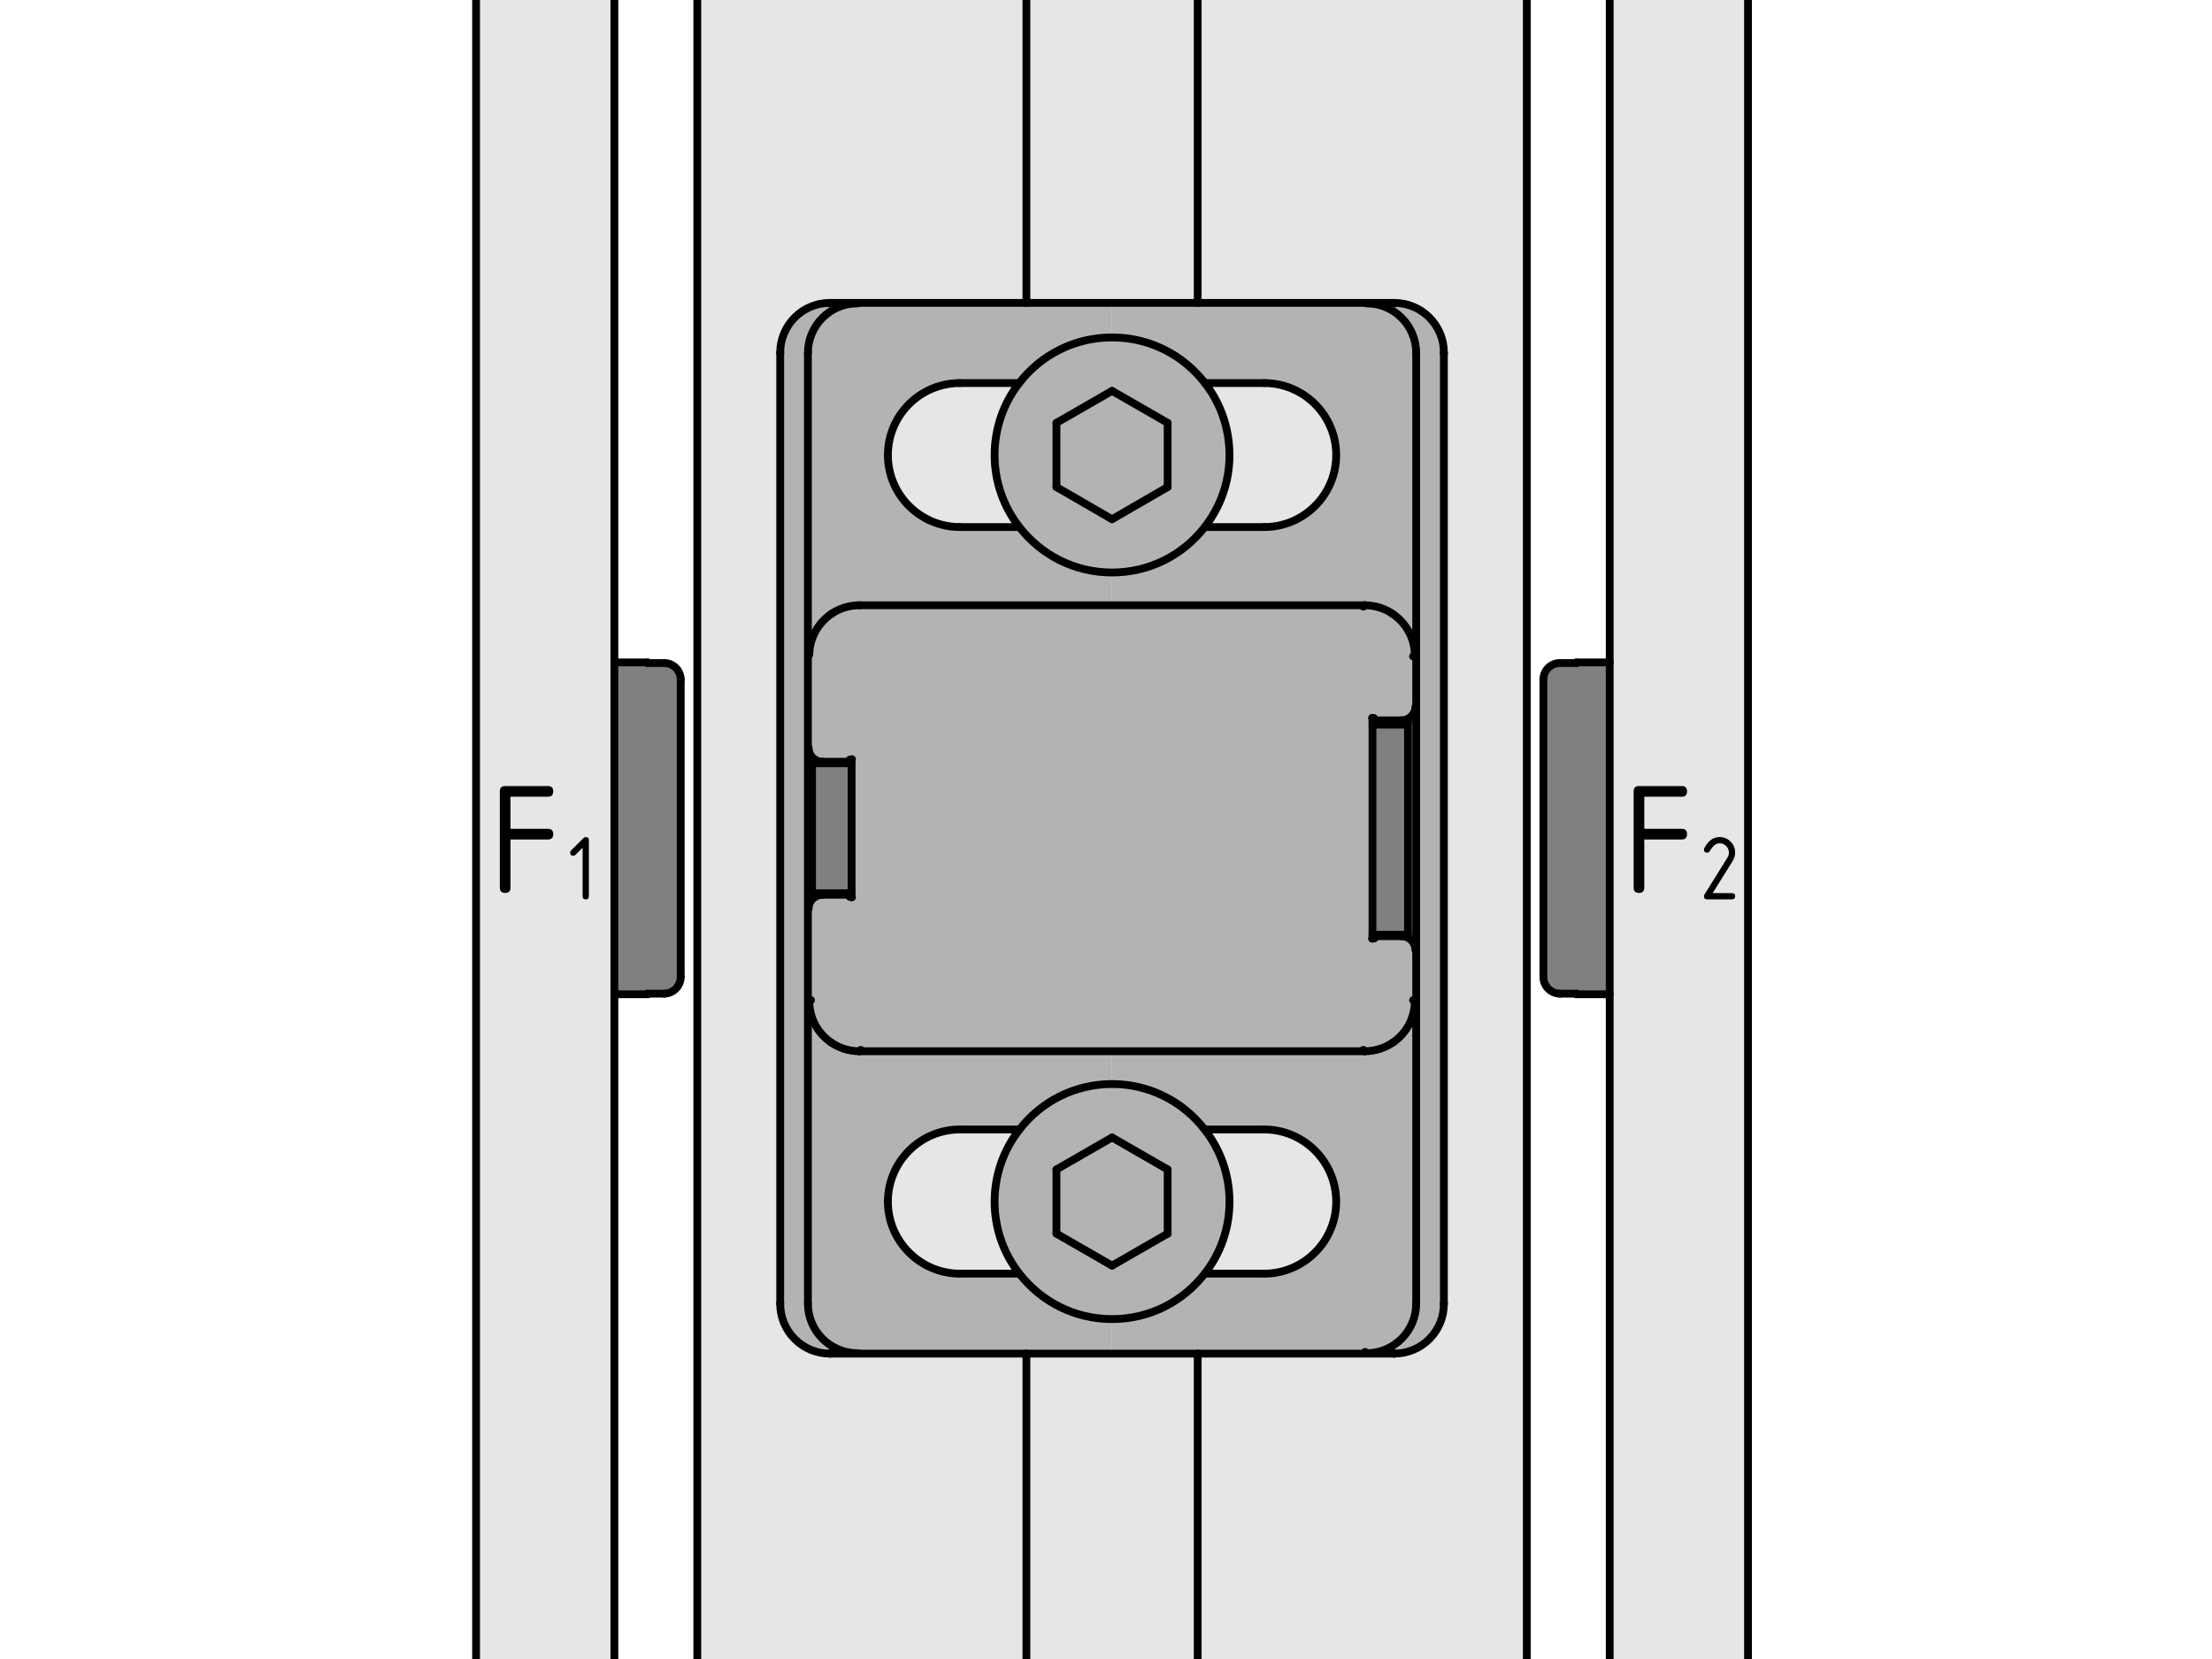 <?xml version="1.0" encoding="utf-8"?>
<!-- Generator: Adobe Illustrator 26.3.1, SVG Export Plug-In . SVG Version: 6.00 Build 0)  -->
<svg version="1.1" xmlns="http://www.w3.org/2000/svg" xmlns:xlink="http://www.w3.org/1999/xlink" x="0px" y="0px"
	 viewBox="0 0 113.386 85.039" style="enable-background:new 0 0 113.386 85.039;" xml:space="preserve">
<style type="text/css">
	.st0{fill:#E6E6E6;}
	.st1{fill:#808080;}
	.st2{fill:#B3B3B3;}
	.st3{fill:none;stroke:#000000;stroke-width:0.4;stroke-linecap:round;stroke-linejoin:round;stroke-miterlimit:10;}
</style>
<g id="Kontur">
	<g id="LINE_00000008855560026147730450000011392590043720277415_">
		<g id="XMLID_00000039837418943447520620000004056476933206298795_">
			<g>
				<polygon class="st0" points="24.403,96.316 24.403,-11.404 31.493,-11.404 31.493,33.956 
					31.493,50.966 31.493,96.316 				"/>
				<path class="st1" d="M31.493,50.966V33.956h1.7v0.03h0.85
					c0.47,0,0.85,0.38,0.85,0.85V50.076c0,0.47-0.38,0.85-0.85,0.86
					h-0.85v0.03H31.493z"/>
				<path class="st2" d="M44.053,53.886h12.95v1.68c-1.94,0-3.66,0.92-4.75,2.34
					l-0.01-0.01h-3.04c-2.03,0-3.69,1.66-3.69,3.7
					c0,2.03,1.66,3.69,3.69,3.69h3.04h0.01
					c1.1,1.42,2.81,2.33,4.75,2.33v1.77h-4.39h-8.65v-0.02
					c-1.41,0-2.55-1.14-2.55-2.55V51.346h0.07
					c0.01,0.84,0.43,1.62,1.12,2.09
					C43.023,53.726,43.533,53.886,44.053,53.886z"/>
				<polygon class="st1" points="43.463,45.786 41.623,45.786 41.623,39.126 43.463,39.126 
					43.653,39.126 43.653,45.786 				"/>
				<path class="st2" d="M41.413,66.816c0,1.41,1.14,2.55,2.55,2.55v0.02H42.543
					c-1.41,0-2.55-1.14-2.55-2.55v-0.02V18.096V18.076
					c0-1.41,1.14-2.55,2.55-2.55v0.02h1.42
					c-1.41,0-2.55,1.14-2.55,2.55v15.47v17.78V66.816z"/>
				<path class="st2" d="M42.543,15.526h10.07h4.39v1.77
					c-1.94,0-3.66,0.91-4.76,2.34h-3.04c-2.03,0-3.69,1.65-3.69,3.69
					s1.66,3.69,3.69,3.69h3.04h0.01c1.1,1.42,2.81,2.33,4.75,2.33
					v1.68H44.053c-0.52,0-1.03,0.16-1.45,0.45
					c-0.69,0.48-1.11,1.25-1.12,2.09h-0.07V18.096
					c0-1.41,1.14-2.55,2.55-2.55H42.543V15.526z"/>
				<path class="st0" d="M51.193,96.316H39.993h-4.25V-11.404h4.25h11.2h1.42v26.93H42.543
					c-1.41,0-2.55,1.14-2.55,2.55v0.02v48.72v0.02
					c0,1.41,1.14,2.55,2.55,2.55h1.42h8.65v26.93H51.193z"/>
				<path class="st0" d="M49.203,65.286c-2.03,0-3.69-1.66-3.69-3.69
					c0-2.04,1.66-3.7,3.69-3.7h3.04l0.01,0.01
					c-0.8,1.02-1.27,2.3-1.27,3.69s0.47,2.67,1.27,3.69h-0.01H49.203
					z"/>
				<path class="st0" d="M49.203,27.016c-2.03,0-3.69-1.65-3.69-3.69
					s1.66-3.69,3.69-3.69h3.04c-0.79,1.01-1.26,2.3-1.26,3.69
					c0,1.39,0.47,2.67,1.27,3.69h-0.01H49.203z"/>
				<polygon class="st0" points="52.613,15.526 52.613,-11.404 54.733,-11.404 59.273,-11.404 
					61.393,-11.404 61.393,15.526 57.003,15.526 				"/>
				<polygon class="st0" points="61.393,96.316 59.273,96.316 54.733,96.316 52.613,96.316 
					52.613,69.386 57.003,69.386 61.393,69.386 				"/>
				<polygon class="st2" points="54.153,24.966 54.153,21.676 57.003,20.036 59.853,21.676 
					59.853,24.966 57.003,26.616 				"/>
				<polygon class="st2" points="54.153,63.236 54.153,59.946 57.003,58.306 59.853,59.946 
					59.853,63.236 57.003,64.876 				"/>
				<path class="st2" d="M54.153,21.676v3.29l2.85,1.65l2.85-1.65v-3.29l-2.85-1.64
					L54.153,21.676z M63.023,23.326c0,1.39-0.47,2.67-1.27,3.69
					c-1.1,1.42-2.81,2.33-4.75,2.33s-3.65-0.91-4.75-2.33
					c-0.8-1.02-1.27-2.3-1.27-3.69c0-1.39,0.47-2.68,1.26-3.69
					c1.1-1.43,2.82-2.34,4.76-2.34s3.66,0.91,4.76,2.34
					C62.553,20.646,63.023,21.936,63.023,23.326z"/>
				<path class="st2" d="M54.153,59.946v3.29l2.85,1.64l2.85-1.64V59.946l-2.85-1.64
					L54.153,59.946z M57.003,55.566c1.94,0,3.66,0.92,4.75,2.34
					c0.8,1.02,1.27,2.3,1.27,3.69s-0.47,2.67-1.27,3.69
					c-1.1,1.42-2.81,2.33-4.75,2.33s-3.65-0.91-4.75-2.33
					c-0.8-1.02-1.27-2.3-1.27-3.69s0.47-2.67,1.27-3.69
					C53.343,56.486,55.063,55.566,57.003,55.566z"/>
				<path class="st0" d="M63.023,61.596c0-1.39-0.47-2.67-1.27-3.69l0.01-0.01h3.04
					c2.03,0,3.69,1.66,3.69,3.7c0,2.03-1.66,3.69-3.69,3.69h-3.04
					h-0.01C62.553,64.266,63.023,62.986,63.023,61.596z"/>
				<path class="st0" d="M63.023,23.326c0-1.39-0.47-2.68-1.26-3.69h3.04
					c2.03,0,3.69,1.65,3.69,3.69s-1.66,3.69-3.69,3.69h-3.04h-0.01
					C62.553,25.996,63.023,24.716,63.023,23.326z"/>
				<path class="st2" d="M71.403,31.476c-0.42-0.29-0.93-0.45-1.45-0.45H57.003
					v-1.68c1.94,0,3.65-0.91,4.75-2.33h0.01h3.04
					c2.03,0,3.69-1.65,3.69-3.69s-1.66-3.69-3.69-3.69h-3.04
					c-1.1-1.43-2.82-2.34-4.76-2.34v-1.77h4.39H71.463v0.02h-1.42
					c1.41,0,2.55,1.14,2.55,2.55v15.47h-0.07
					C72.513,32.726,72.093,31.956,71.403,31.476z"/>
				<polygon class="st1" points="71.843,47.916 70.543,47.916 70.353,47.916 70.353,37.146 
					72.023,37.146 72.173,36.996 72.173,47.916 				"/>
				<path class="st2" d="M69.953,53.886c0.52,0,1.03-0.16,1.45-0.45
					c0.69-0.47,1.11-1.25,1.12-2.09h0.07v15.47
					c0,1.41-1.14,2.55-2.55,2.55v0.02h-8.65h-4.39v-1.77
					c1.94,0,3.65-0.91,4.75-2.33h0.01h3.04c2.03,0,3.69-1.66,3.69-3.69
					c0-2.04-1.66-3.7-3.69-3.7h-3.04l-0.01,0.01
					c-1.09-1.42-2.81-2.34-4.75-2.34v-1.68H69.953z"/>
				<path class="st2" d="M72.553,48.696c0-0.39-0.32-0.7-0.71-0.71v-0.07h0.33
					v-10.92h-0.33v-0.07c0.39-0.01,0.71-0.32,0.71-0.7h0.04V48.696
					H72.553z"/>
				<path class="st2" d="M41.623,45.786h1.84v0.08l0.11,0.11h0.08v-0.19v-6.66
					v-0.19h-0.08l-0.11,0.11v0.08H41.623V45.786z M69.953,53.886H57.003H44.053
					c-0.52,0-1.03-0.16-1.45-0.45c-0.69-0.47-1.11-1.25-1.12-2.09h-0.07
					V33.566h0.07c0.01-0.84,0.43-1.61,1.12-2.09
					c0.42-0.29,0.93-0.45,1.45-0.45h12.95h12.95
					c0.52,0,1.03,0.16,1.45,0.45c0.69,0.48,1.11,1.25,1.12,2.09h0.07
					v2.66h-0.04c0,0.38-0.32,0.69-0.71,0.7h-1.3l-0.11-0.11h-0.08
					v0.18v0.15v10.77v0.19h0.08l0.11-0.12h1.3
					c0.39,0.01,0.71,0.32,0.71,0.71h0.04v2.65h-0.07
					c-0.01,0.84-0.43,1.62-1.12,2.09
					C70.983,53.726,70.473,53.886,69.953,53.886z"/>
				<path class="st2" d="M74.013,66.836c0,1.41-1.14,2.55-2.55,2.55h-1.42v-0.02
					c1.41,0,2.55-1.14,2.55-2.55V51.346V48.696V36.226v-2.66V18.096
					c0-1.41-1.14-2.55-2.55-2.55h1.42v-0.02
					c1.41,0,2.55,1.14,2.55,2.55v0.02v48.72V66.836z"/>
				<path class="st0" d="M74.013,18.076c0-1.41-1.14-2.55-2.55-2.55H61.393v-26.93
					h1.42h11.2h4.25V96.316h-4.25H62.813h-1.42V69.386h8.65h1.42
					c1.41,0,2.55-1.14,2.55-2.55v-0.02V18.096V18.076z"/>
				<path class="st1" d="M79.963,50.936c-0.47-0.01-0.85-0.39-0.85-0.86V34.836
					c0-0.47,0.38-0.85,0.85-0.85h0.85v-0.03h1.7v17.01h-1.7v-0.03
					H79.963z"/>
				<polygon class="st0" points="82.513,33.956 82.513,-11.404 89.603,-11.404 89.603,96.316 
					82.513,96.316 82.513,50.966 				"/>
			</g>
			<g>
				<line class="st3" x1="31.493" y1="50.966" x2="33.193" y2="50.966"/>
				<line class="st3" x1="33.193" y1="33.956" x2="31.493" y2="33.956"/>
				<line class="st3" x1="82.513" y1="33.956" x2="80.813" y2="33.956"/>
				<line class="st3" x1="80.813" y1="50.966" x2="82.513" y2="50.966"/>
				<path class="st3" d="M45.513,23.326c0,2.04,1.66,3.69,3.69,3.69"/>
				<path class="st3" d="M49.203,19.636c-2.03,0-3.69,1.65-3.69,3.69"/>
				<path class="st3" d="M45.513,61.596c0,2.03,1.66,3.69,3.69,3.69"/>
				<path class="st3" d="M49.203,57.896c-2.03,0-3.69,1.66-3.69,3.7"/>
				<line class="st3" x1="34.893" y1="34.836" x2="34.893" y2="50.076"/>
				<path class="st3" d="M34.043,50.936c0.47-0.01,0.85-0.39,0.85-0.86"/>
				<path class="st3" d="M34.893,34.836c0-0.47-0.38-0.85-0.85-0.85"/>
				<line class="st3" x1="33.193" y1="50.936" x2="34.043" y2="50.936"/>
				<line class="st3" x1="33.193" y1="50.966" x2="33.193" y2="50.936"/>
				<line class="st3" x1="33.193" y1="33.986" x2="33.193" y2="33.956"/>
				<line class="st3" x1="34.043" y1="33.986" x2="33.193" y2="33.986"/>
				<line class="st3" x1="80.813" y1="50.936" x2="80.813" y2="50.966"/>
				<line class="st3" x1="79.963" y1="50.936" x2="80.813" y2="50.936"/>
				<line class="st3" x1="80.813" y1="33.986" x2="79.963" y2="33.986"/>
				<line class="st3" x1="80.813" y1="33.956" x2="80.813" y2="33.986"/>
				<path class="st3" d="M79.113,50.076c0,0.47,0.38,0.85,0.85,0.86"/>
				<line class="st3" x1="79.113" y1="50.076" x2="79.113" y2="34.836"/>
				<path class="st3" d="M79.963,33.986c-0.47,0-0.85,0.38-0.85,0.85"/>
				<polyline class="st3" points="43.653,45.786 43.463,45.786 41.623,45.786 				"/>
				<polyline class="st3" points="70.353,36.996 70.543,36.996 71.843,36.996 72.173,36.996 				
					"/>
				<line class="st3" x1="72.173" y1="36.996" x2="72.023" y2="37.146"/>
				<line class="st3" x1="41.623" y1="45.786" x2="41.623" y2="39.126"/>
				<line class="st3" x1="72.173" y1="36.996" x2="72.173" y2="47.916"/>
				<polyline class="st3" points="72.173,47.916 71.843,47.916 70.543,47.916 70.353,47.916 				
					"/>
				<polyline class="st3" points="41.623,39.126 43.463,39.126 43.653,39.126 				"/>
				<line class="st3" x1="70.353" y1="36.816" x2="70.333" y2="36.796"/>
				<polyline class="st3" points="70.353,48.106 70.353,47.916 70.353,37.146 70.353,36.996 
					70.353,36.816 				"/>
				<line class="st3" x1="70.333" y1="48.116" x2="70.353" y2="48.106"/>
				<line class="st3" x1="43.653" y1="45.976" x2="43.673" y2="45.996"/>
				<polyline class="st3" points="43.653,38.936 43.653,39.126 43.653,45.786 43.653,45.976 				
					"/>
				<line class="st3" x1="43.673" y1="38.916" x2="43.653" y2="38.936"/>
				<line class="st3" x1="70.353" y1="48.106" x2="70.433" y2="48.106"/>
				<line class="st3" x1="70.543" y1="47.986" x2="70.433" y2="48.106"/>
				<line class="st3" x1="70.543" y1="47.986" x2="71.843" y2="47.986"/>
				<line class="st3" x1="70.543" y1="36.926" x2="71.843" y2="36.926"/>
				<line class="st3" x1="70.433" y1="36.816" x2="70.543" y2="36.926"/>
				<line class="st3" x1="70.433" y1="36.816" x2="70.353" y2="36.816"/>
				<line class="st3" x1="43.463" y1="45.866" x2="42.163" y2="45.866"/>
				<line class="st3" x1="43.463" y1="45.866" x2="43.573" y2="45.976"/>
				<line class="st3" x1="43.573" y1="45.976" x2="43.653" y2="45.976"/>
				<line class="st3" x1="43.653" y1="38.936" x2="43.573" y2="38.936"/>
				<line class="st3" x1="43.573" y1="38.936" x2="43.463" y2="39.046"/>
				<line class="st3" x1="43.463" y1="39.046" x2="42.163" y2="39.046"/>
				<path class="st3" d="M71.403,53.436c0.69-0.47,1.11-1.25,1.12-2.09"/>
				<path class="st3" d="M42.603,31.476c-0.69,0.48-1.11,1.25-1.12,2.09"/>
				<path class="st3" d="M42.163,45.866c-0.39,0-0.71,0.32-0.71,0.7"/>
				<path class="st3" d="M72.553,48.696c0-0.39-0.32-0.7-0.71-0.71"/>
				<path class="st3" d="M71.843,36.926c0.39-0.01,0.71-0.32,0.71-0.7"/>
				<path class="st3" d="M41.453,38.346c0,0.39,0.32,0.7,0.71,0.7"/>
				<polyline class="st3" points="72.593,66.816 72.593,51.346 72.593,48.696 72.593,36.226 
					72.593,33.566 72.593,18.096 				"/>
				<polyline class="st3" points="41.413,18.096 41.413,33.566 41.413,51.346 41.413,66.816 				
					"/>
				<line class="st3" x1="49.203" y1="27.016" x2="52.243" y2="27.016"/>
				<line class="st3" x1="61.763" y1="27.016" x2="64.803" y2="27.016"/>
				<path class="st3" d="M64.803,65.286c2.03,0,3.69-1.66,3.69-3.69
					c0-2.04-1.66-3.7-3.69-3.7"/>
				<line class="st3" x1="64.803" y1="57.896" x2="61.763" y2="57.896"/>
				<line class="st3" x1="52.243" y1="57.896" x2="49.203" y2="57.896"/>
				<line class="st3" x1="49.203" y1="65.286" x2="52.243" y2="65.286"/>
				<line class="st3" x1="61.763" y1="65.286" x2="64.803" y2="65.286"/>
				<path class="st3" d="M64.803,27.016c2.03,0,3.69-1.65,3.69-3.69
					s-1.66-3.69-3.69-3.69"/>
				<line class="st3" x1="64.803" y1="19.636" x2="61.763" y2="19.636"/>
				<line class="st3" x1="52.243" y1="19.636" x2="49.203" y2="19.636"/>
				<path class="st3" d="M43.963,15.546c-1.41,0-2.55,1.14-2.55,2.55"/>
				<path class="st3" d="M72.593,18.096c0-1.41-1.14-2.55-2.55-2.55"/>
				<path class="st3" d="M41.413,66.816c0,1.41,1.14,2.55,2.55,2.55"/>
				<path class="st3" d="M70.043,69.366c1.41,0,2.55-1.14,2.55-2.55"/>
				<line class="st3" x1="42.543" y1="15.546" x2="43.963" y2="15.546"/>
				<polyline class="st3" points="71.463,15.526 61.393,15.526 57.003,15.526 52.613,15.526 
					42.543,15.526 				"/>
				<line class="st3" x1="70.043" y1="15.546" x2="71.463" y2="15.546"/>
				<polyline class="st3" points="71.463,69.386 70.043,69.386 61.393,69.386 57.003,69.386 
					52.613,69.386 43.963,69.386 42.543,69.386 				"/>
				<line class="st3" x1="43.463" y1="39.046" x2="43.463" y2="39.126"/>
				<line class="st3" x1="43.463" y1="45.786" x2="43.463" y2="45.866"/>
				<line class="st3" x1="70.543" y1="36.926" x2="70.543" y2="36.996"/>
				<line class="st3" x1="70.543" y1="47.916" x2="70.543" y2="47.986"/>
				<line class="st3" x1="39.993" y1="18.096" x2="39.993" y2="18.076"/>
				<path class="st3" d="M42.543,15.526c-1.41,0-2.55,1.14-2.55,2.55"/>
				<path class="st3" d="M74.013,18.076c0-1.41-1.14-2.55-2.55-2.55"/>
				<line class="st3" x1="74.013" y1="18.076" x2="74.013" y2="18.096"/>
				<path class="st3" d="M71.463,69.386c1.41,0,2.55-1.14,2.55-2.55"/>
				<line class="st3" x1="74.013" y1="66.816" x2="74.013" y2="66.836"/>
				<path class="st3" d="M39.993,66.836c0,1.41,1.14,2.55,2.55,2.55"/>
				<line class="st3" x1="39.993" y1="66.836" x2="39.993" y2="66.816"/>
				<line class="st3" x1="74.013" y1="18.096" x2="74.013" y2="66.816"/>
				<line class="st3" x1="39.993" y1="66.816" x2="39.993" y2="18.096"/>
				<line class="st3" x1="57.003" y1="20.036" x2="54.153" y2="21.676"/>
				<line class="st3" x1="59.853" y1="24.966" x2="59.853" y2="21.676"/>
				<line class="st3" x1="57.003" y1="20.036" x2="59.853" y2="21.676"/>
				<line class="st3" x1="59.853" y1="24.966" x2="57.003" y2="26.616"/>
				<line class="st3" x1="54.153" y1="21.676" x2="54.153" y2="24.966"/>
				<line class="st3" x1="57.003" y1="26.616" x2="54.153" y2="24.966"/>
				<path class="st3" d="M52.243,19.636c-0.79,1.01-1.26,2.3-1.26,3.69
					c0,1.39,0.47,2.67,1.27,3.69c1.1,1.42,2.81,2.33,4.75,2.33
					s3.65-0.91,4.75-2.33c0.8-1.02,1.27-2.3,1.27-3.69
					c0-1.39-0.47-2.68-1.26-3.69c-1.1-1.43-2.82-2.34-4.76-2.34
					S53.343,18.206,52.243,19.636z"/>
				<path class="st3" d="M52.253,57.906c-0.8,1.02-1.27,2.3-1.27,3.69
					s0.47,2.67,1.27,3.69c1.1,1.42,2.81,2.33,4.75,2.33
					s3.65-0.91,4.75-2.33c0.8-1.02,1.27-2.3,1.27-3.69
					s-0.47-2.67-1.27-3.69c-1.09-1.42-2.81-2.34-4.75-2.34
					S53.343,56.486,52.253,57.906z"/>
				<line class="st3" x1="57.003" y1="64.876" x2="54.153" y2="63.236"/>
				<line class="st3" x1="59.853" y1="63.236" x2="57.003" y2="64.876"/>
				<line class="st3" x1="59.853" y1="63.236" x2="59.853" y2="59.946"/>
				<line class="st3" x1="57.003" y1="58.306" x2="59.853" y2="59.946"/>
				<line class="st3" x1="57.003" y1="58.306" x2="54.153" y2="59.946"/>
				<line class="st3" x1="54.153" y1="59.946" x2="54.153" y2="63.236"/>
				<line class="st3" x1="24.403" y1="96.316" x2="24.403" y2="-11.404"/>
				<polyline class="st3" points="31.493,96.316 31.493,50.966 31.493,33.956 31.493,-11.404 				
					"/>
				<polyline class="st3" points="82.513,96.316 82.513,50.966 82.513,33.956 82.513,-11.404 				
					"/>
				<line class="st3" x1="89.603" y1="96.316" x2="89.603" y2="-11.404"/>
				<line class="st3" x1="35.743" y1="96.316" x2="35.743" y2="-11.404"/>
				<line class="st3" x1="78.263" y1="96.316" x2="78.263" y2="-11.404"/>
				<line class="st3" x1="61.393" y1="96.316" x2="61.393" y2="69.386"/>
				<line class="st3" x1="61.393" y1="15.526" x2="61.393" y2="-11.404"/>
				<line class="st3" x1="52.613" y1="96.316" x2="52.613" y2="69.386"/>
				<line class="st3" x1="52.613" y1="15.526" x2="52.613" y2="-11.404"/>
				<line class="st3" x1="72.023" y1="37.146" x2="70.353" y2="37.146"/>
				<line class="st3" x1="69.953" y1="53.886" x2="69.883" y2="53.816"/>
				<line class="st3" x1="72.433" y1="51.266" x2="72.523" y2="51.346"/>
				<path class="st3" d="M69.953,53.886c0.52,0,1.03-0.16,1.45-0.45"/>
				<line class="st3" x1="44.123" y1="53.816" x2="44.053" y2="53.886"/>
				<path class="st3" d="M42.603,53.436c0.42,0.29,0.93,0.45,1.45,0.45"/>
				<path class="st3" d="M41.483,51.346c0.01,0.84,0.43,1.62,1.12,2.09"/>
				<line class="st3" x1="41.483" y1="51.346" x2="41.573" y2="51.266"/>
				<line class="st3" x1="69.883" y1="31.096" x2="69.953" y2="31.026"/>
				<path class="st3" d="M71.403,31.476c-0.42-0.29-0.93-0.45-1.45-0.45"/>
				<path class="st3" d="M72.523,33.566c-0.01-0.84-0.43-1.61-1.12-2.09"/>
				<line class="st3" x1="72.523" y1="33.566" x2="72.433" y2="33.646"/>
				<path class="st3" d="M44.053,31.026c-0.52,0-1.03,0.16-1.45,0.45"/>
				<polyline class="st3" points="44.053,53.886 57.003,53.886 69.953,53.886 				"/>
				<polyline class="st3" points="69.953,31.026 57.003,31.026 44.053,31.026 				"/>
				<line class="st3" x1="70.043" y1="69.366" x2="69.973" y2="69.296"/>
				<line class="st3" x1="42.543" y1="15.526" x2="42.543" y2="15.546"/>
				<line class="st3" x1="71.463" y1="15.546" x2="71.463" y2="15.526"/>
				<line class="st3" x1="71.463" y1="69.386" x2="71.463" y2="69.366"/>
				<line class="st3" x1="42.543" y1="69.366" x2="42.543" y2="69.386"/>
				<line class="st3" x1="71.843" y1="47.986" x2="71.843" y2="47.916"/>
				<line class="st3" x1="71.843" y1="36.996" x2="71.843" y2="36.926"/>
			</g>
		</g>
	</g>
</g>
<g id="Bemassung">
	<g>
		<path d="M83.739,45.497v-4.931c0-0.183,0.092-0.274,0.274-0.274h2.191
			c0.183,0,0.273,0.091,0.273,0.274s-0.091,0.274-0.273,0.274h-1.918v1.644h1.918
			c0.183,0,0.273,0.091,0.273,0.274s-0.091,0.274-0.273,0.274h-1.918v2.465
			c0,0.183-0.091,0.274-0.273,0.274S83.739,45.679,83.739,45.497z"/>
		<path d="M88.145,42.907c0.221,0,0.409,0.078,0.565,0.233
			c0.155,0.156,0.233,0.344,0.233,0.565c0,0.152-0.049,0.305-0.146,0.46
			l-1.007,1.616h0.992c0.106,0,0.16,0.053,0.16,0.16s-0.054,0.16-0.16,0.16
			h-1.277c-0.106,0-0.16-0.053-0.16-0.16c0-0.032,0.009-0.063,0.027-0.092
			l1.171-1.88c0.053-0.085,0.08-0.173,0.08-0.264
			c0-0.132-0.047-0.245-0.141-0.339c-0.094-0.093-0.207-0.14-0.339-0.14
			c-0.181,0-0.348,0.134-0.501,0.401c-0.029,0.052-0.075,0.078-0.138,0.078
			c-0.106,0-0.16-0.053-0.16-0.16c0-0.024,0.005-0.046,0.015-0.065
			C87.559,43.098,87.82,42.907,88.145,42.907z"/>
	</g>
	<g>
		<path d="M25.62,45.497v-4.931c0-0.183,0.091-0.274,0.274-0.274h2.191
			c0.183,0,0.274,0.091,0.274,0.274s-0.091,0.274-0.274,0.274h-1.917v1.644h1.917
			c0.183,0,0.274,0.091,0.274,0.274s-0.091,0.274-0.274,0.274h-1.917v2.465
			c0,0.183-0.091,0.274-0.274,0.274S25.62,45.679,25.62,45.497z"/>
		<path d="M29.865,43.453l-0.367,0.367C29.467,43.85,29.43,43.865,29.386,43.865
			c-0.107,0-0.16-0.053-0.16-0.16c0-0.043,0.015-0.081,0.046-0.111l0.625-0.624
			c0.042-0.042,0.084-0.063,0.128-0.063c0.106,0,0.16,0.053,0.16,0.16v2.875
			c0,0.106-0.054,0.16-0.16,0.16s-0.16-0.053-0.16-0.16V43.453z"/>
	</g>
</g>
</svg>

